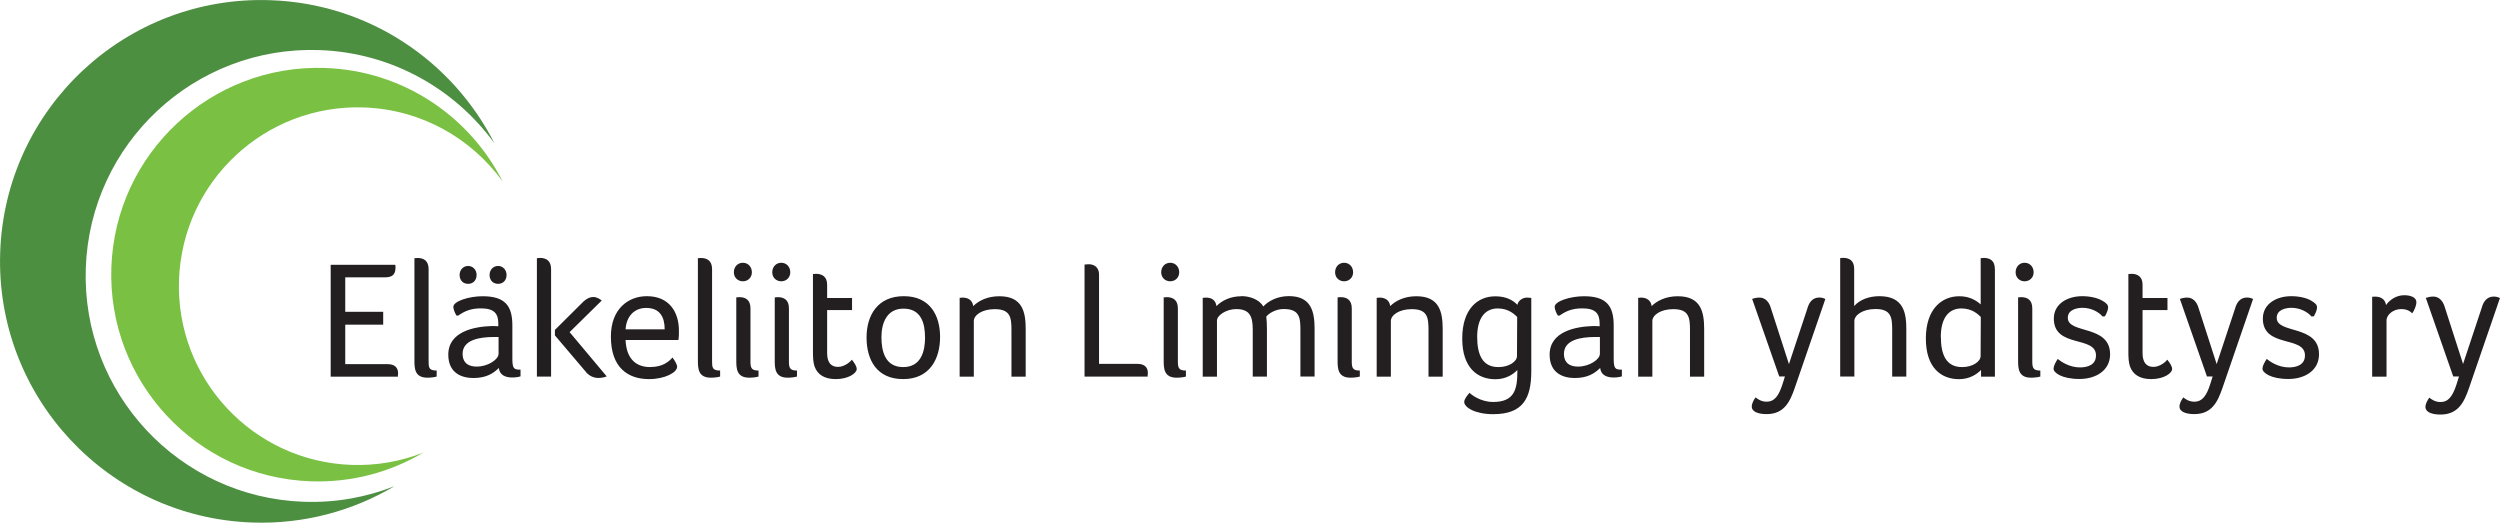 <?xml version="1.0" encoding="UTF-8"?> <svg xmlns="http://www.w3.org/2000/svg" id="Layer_1" data-name="Layer 1" viewBox="0 0 391.32 81.81"><defs><style> .cls-1 { fill: #231f20; } .cls-2 { fill: #4d8f41; } .cls-3 { fill: #7ac143; } </style></defs><path class="cls-2" d="M77.42,22.48C70.91,9.6,57.77.56,42.33.03,19.75-.76.81,16.9.03,39.48c-.79,22.58,16.87,41.52,39.45,42.31,8.12.28,15.76-1.83,22.27-5.69-4.39,1.73-9.19,2.62-14.21,2.44-19.52-.68-34.79-17.06-34.11-36.58C14.1,22.43,30.48,7.16,50,7.84c11.34.4,21.24,6.1,27.42,14.63h0Z"></path><path class="cls-3" d="M78.68,28.41c-5.15-10.19-15.55-17.34-27.77-17.77-17.87-.62-32.86,13.36-33.48,31.22-.62,17.87,13.36,32.86,31.22,33.48,6.43.22,12.48-1.45,17.62-4.5-3.47,1.37-7.28,2.07-11.25,1.93-15.45-.54-27.54-13.5-27-28.95.54-15.45,13.5-27.54,28.95-27,8.98.31,16.81,4.83,21.7,11.58h0Z"></path><path class="cls-1" d="M54.03,43.41h6.28c1.36,0,1.6-.71,1.6-1.62,0-.1,0-.21-.05-.34h-10.1v17.51h10.52v-.18c0-.1.03-.24.03-.37,0-.81-.47-1.41-1.62-1.41h-6.65v-6.18h5.94v-2.02h-5.94v-5.39h0ZM67.09,42.13c0-1.33-.78-1.75-1.75-1.75-.1,0-.24.03-.31.03h-.16v16.01c0,1.28.05,2.7,2.04,2.7.52,0,1.13-.08,1.44-.18v-.94c-1.23,0-1.26-.47-1.26-1.49v-14.37h0ZM80.2,50.95c0-3.04-1.1-4.58-4.66-4.58-2.09,0-4.58.76-4.58,1.67,0,.31.21.92.5,1.36h.26c1.02-.71,1.99-1.13,3.56-1.13,2.12,0,2.72.84,2.72,2.41v.39c-.31-.03-.79-.03-1.1-.03-2.56.08-6.73.81-6.73,4.47,0,2.93,2.15,3.66,3.93,3.66,1.99,0,3.11-.71,3.98-1.57.13,1.13,1.05,1.49,2.12,1.49.5,0,.97-.08,1.28-.18v-1.05c-1.05,0-1.28-.13-1.28-1.78v-5.16h0ZM78.03,55.42c0,.81-1.6,1.96-3.4,1.96-1.7,0-2.22-.94-2.22-1.99,0-2.2,2.64-2.64,4.87-2.64h.76v2.67h0ZM74.6,43.04c0-.81-.58-1.41-1.33-1.41s-1.33.6-1.33,1.41.52,1.39,1.33,1.39,1.33-.58,1.33-1.39h0ZM79.29,43.04c0-.81-.58-1.41-1.33-1.41s-1.33.6-1.33,1.41.52,1.39,1.33,1.39,1.33-.58,1.33-1.39h0ZM86.26,58.95v-16.83c0-1.33-.78-1.75-1.75-1.75-.1,0-.24.03-.31.03h-.16v18.55h2.22ZM91.7,58.22c.55.65,1.26.94,1.96.94.44,0,.89-.08,1.31-.24l-5.81-6.93,5.03-4.95c-.29-.21-.73-.55-1.34-.55-.5,0-.99.24-1.49.68l-4.5,4.47v.86l4.84,5.7h0ZM101.79,57.46c-2.59,0-3.77-1.7-3.87-4.24h8.27c.08-.44.08-.97.08-1.47,0-2.83-1.46-5.39-5.02-5.39-2.83,0-5.63,1.91-5.63,6.33,0,4.89,2.7,6.65,5.97,6.65,2.51,0,4.4-1.05,4.4-1.94,0-.31-.34-.94-.73-1.44-.47.55-1.46,1.49-3.45,1.49h0ZM97.92,51.55c.13-2.09,1.41-3.35,3.22-3.35,2.2,0,2.9,1.49,2.9,3.35h-6.12ZM111.46,42.13c0-1.33-.79-1.75-1.75-1.75-.1,0-.24.03-.31.03h-.16v16.01c0,1.28.05,2.7,2.04,2.7.52,0,1.12-.08,1.44-.18v-.94c-1.23,0-1.26-.47-1.26-1.49v-14.37h0ZM115.25,56.42c0,1.28.05,2.7,2.04,2.7.52,0,1.13-.08,1.44-.18v-.94c-1.07,0-1.26-.37-1.26-1.39v-8.35c0-1.33-.78-1.75-1.75-1.75-.1,0-.23.03-.31.03h-.16v9.89h0ZM117.69,42.62c0-.86-.6-1.49-1.41-1.49s-1.41.63-1.41,1.49c0,.81.6,1.41,1.41,1.41s1.41-.6,1.41-1.41h0ZM121.27,56.42c0,1.28.05,2.7,2.04,2.7.52,0,1.12-.08,1.44-.18v-.94c-1.07,0-1.26-.37-1.26-1.39v-8.35c0-1.33-.78-1.75-1.75-1.75-.11,0-.24.03-.31.03h-.16v9.89h0ZM123.7,42.62c0-.86-.6-1.49-1.41-1.49s-1.41.63-1.41,1.49c0,.81.6,1.41,1.41,1.41s1.41-.6,1.41-1.41h0ZM127.51,57.38c.44,1.23,1.52,1.96,3.32,1.96,1.99,0,3.27-.94,3.27-1.57,0-.44-.34-.94-.76-1.47-.13.21-1.07,1.13-2.17,1.13s-1.7-.71-1.7-2.15v-6.75h3.9v-1.88h-3.9v-2.09c0-1.28-.81-1.7-1.75-1.7-.1,0-.24.03-.31.03h-.16v12.25c0,.76.03,1.6.26,2.25h0ZM147.15,52.75c0-3.4-1.6-6.39-5.68-6.39s-5.83,2.98-5.83,6.46,1.57,6.52,5.73,6.52,5.78-3.17,5.78-6.59h0ZM144.8,52.78c0,2.17-.6,4.68-3.43,4.68s-3.4-2.51-3.4-4.68.81-4.47,3.45-4.47c2.77,0,3.37,2.3,3.37,4.47h0ZM150.65,46.58c-.11,0-.24.03-.31.03h-.13v12.35h2.22v-8.71c0-.92,1.28-1.86,3.27-1.86,2.43,0,2.62,1.28,2.62,3.22v7.35h2.23v-7.43c0-2.7-.5-5.16-4.13-5.16-1.88,0-3.27.73-4.08,1.54-.13-.97-.86-1.33-1.67-1.33h0ZM169.75,58.95h9.89v-.18c0-.1.03-.24.03-.42,0-.76-.45-1.39-1.57-1.39h-6.07v-13.95c0-1.39-1.02-1.65-1.62-1.65-.29,0-.47.05-.65.05v17.53h0ZM182.15,56.42c0,1.28.05,2.7,2.04,2.7.52,0,1.12-.08,1.44-.18v-.94c-1.07,0-1.26-.37-1.26-1.39v-8.35c0-1.33-.79-1.75-1.75-1.75-.1,0-.24.03-.31.03h-.16v9.89h0ZM184.58,42.62c0-.86-.6-1.49-1.41-1.49s-1.41.63-1.41,1.49c0,.81.6,1.41,1.41,1.41s1.41-.6,1.41-1.41h0ZM194.31,46.37c-1.75,0-3.09.71-3.9,1.54-.13-.92-.73-1.33-1.65-1.33-.1,0-.24.03-.34.03h-.16v12.35h2.23v-8.77c0-.86,1.49-1.81,3.01-1.81,2.15,0,2.59,1.18,2.59,3.22v7.35h2.22v-7.46c0-.71-.03-1.33-.1-1.94.5-.6,1.57-1.18,2.72-1.18,2.46,0,2.62,1.31,2.62,3.22v7.35h2.22v-7.43c0-2.7-.5-5.16-4.03-5.16-1.78,0-3.19.76-4,1.62-.65-1.13-2.17-1.62-3.43-1.62h0ZM209.37,56.42c0,1.28.05,2.7,2.04,2.7.52,0,1.12-.08,1.44-.18v-.94c-1.07,0-1.26-.37-1.26-1.39v-8.35c0-1.33-.79-1.75-1.75-1.75-.11,0-.23.03-.31.03h-.16v9.89h0ZM211.8,42.62c0-.86-.6-1.49-1.41-1.49s-1.41.63-1.41,1.49c0,.81.6,1.41,1.41,1.41s1.41-.6,1.41-1.41h0ZM215.93,46.58c-.1,0-.23.03-.31.03h-.13v12.35h2.22v-8.71c0-.92,1.28-1.86,3.27-1.86,2.43,0,2.62,1.28,2.62,3.22v7.35h2.22v-7.43c0-2.7-.5-5.16-4.13-5.16-1.88,0-3.27.73-4.08,1.54-.13-.97-.86-1.33-1.68-1.33h0ZM239.68,46.63c-.21,0-.37-.05-.65-.05-.6,0-1.34.37-1.52,1.13-.73-.76-1.81-1.33-3.45-1.33-2.8,0-5.18,2.01-5.18,6.62s2.43,6.36,5.18,6.36c1.78,0,2.88-.86,3.45-1.44v.18c0,2.83-.45,4.82-3.79,4.82-2.07,0-3.56-1.26-3.69-1.44-.31.34-.84.99-.84,1.44,0,.84,1.7,1.91,4.53,1.91,4.68,0,5.97-2.49,5.97-6.73v-11.46h0ZM231.22,52.73c0-2.93,1.23-4.45,3.22-4.45,1.7,0,2.62.92,3.04,1.33l-.03,6.12c0,.84-1.2,1.73-2.91,1.73-2.54,0-3.32-2.02-3.32-4.74h0ZM252.59,50.95c0-3.04-1.1-4.58-4.66-4.58-2.09,0-4.58.76-4.58,1.67,0,.31.21.92.5,1.36h.26c1.02-.71,1.99-1.13,3.56-1.13,2.12,0,2.72.84,2.72,2.41v.39c-.31-.03-.79-.03-1.1-.03-2.57.08-6.73.81-6.73,4.47,0,2.93,2.15,3.66,3.93,3.66,1.99,0,3.11-.71,3.98-1.57.13,1.13,1.05,1.49,2.12,1.49.5,0,.97-.08,1.28-.18v-1.05c-1.05,0-1.28-.13-1.28-1.78v-5.16h0ZM250.42,55.42c0,.81-1.6,1.96-3.4,1.96-1.7,0-2.22-.94-2.22-1.99,0-2.2,2.64-2.64,4.87-2.64h.76v2.67h0ZM256.86,46.58c-.1,0-.24.03-.31.03h-.13v12.35h2.22v-8.71c0-.92,1.28-1.86,3.27-1.86,2.43,0,2.62,1.28,2.62,3.22v7.35h2.22v-7.43c0-2.7-.5-5.16-4.14-5.16-1.88,0-3.27.73-4.08,1.54-.13-.97-.86-1.33-1.67-1.33h0ZM285.73,46.81c-.29-.16-.63-.24-.97-.24-1.18,0-1.65.97-1.86,1.73l-2.88,8.69-2.88-8.92c-.26-.81-.84-1.49-1.73-1.49-.39,0-.79.08-1.15.21l4.24,12.14h.89l-.37,1.18c-.6,1.88-1.28,2.77-2.49,2.77-.86,0-1.44-.44-1.73-.68-.29.39-.6.94-.6,1.44,0,.81.99,1.18,2.33,1.18,2.75,0,3.66-1.94,4.42-4.16l4.76-13.84h0ZM296.17,58.95h2.22v-7.43c0-2.41-.34-5.16-4.21-5.16-1.57,0-3.04.52-3.95,1.54v-5.81c0-1.33-.78-1.73-1.75-1.73-.1,0-.24.03-.31.03h-.13v18.55h2.22v-8.69c0-.92,1.31-1.88,3.3-1.88,2.43,0,2.62,1.28,2.62,3.22v7.35h0ZM312.25,42.1c0-1.33-.78-1.73-1.75-1.73-.1,0-.24.03-.31.03h-.16v7.25c-.71-.65-1.78-1.28-3.35-1.28-2.75,0-5.23,2.01-5.23,6.62s2.43,6.36,5.18,6.36c1.78,0,2.88-.86,3.46-1.44v1.05h2.17v-16.85h0ZM303.79,52.73c0-2.93,1.23-4.45,3.22-4.45,1.7,0,2.62.92,3.04,1.33l-.03,6.12c0,.84-1.2,1.73-2.9,1.73-2.54,0-3.32-2.02-3.32-4.74h0ZM315.89,56.42c0,1.28.05,2.7,2.04,2.7.52,0,1.12-.08,1.44-.18v-.94c-1.07,0-1.26-.37-1.26-1.39v-8.35c0-1.33-.79-1.75-1.75-1.75-.1,0-.24.03-.31.03h-.16v9.89h0ZM318.32,42.62c0-.86-.6-1.49-1.41-1.49s-1.41.63-1.41,1.49c0,.81.6,1.41,1.41,1.41s1.41-.6,1.41-1.41h0ZM329.07,47.07c-.65-.39-1.8-.71-3.14-.71-2.3,0-4.45,1.18-4.45,3.51,0,4.66,6.6,2.62,6.6,5.76,0,1.47-1.28,1.88-2.51,1.88-1.67,0-2.98-.92-3.48-1.33-.39.63-.65,1.1-.65,1.54,0,.6,1.26,1.6,4.06,1.6,2.54,0,4.79-1.31,4.79-3.87,0-4.66-6.62-3.14-6.62-5.7,0-1.28,1.41-1.57,2.33-1.57,1.28,0,2.51.63,3.11,1.36l.37-.03c.29-.5.5-1.02.5-1.41,0-.31-.18-.63-.89-1.02h0ZM333.41,57.38c.45,1.23,1.52,1.96,3.32,1.96,1.99,0,3.27-.94,3.27-1.57,0-.44-.34-.94-.76-1.47-.13.21-1.07,1.13-2.17,1.13s-1.7-.71-1.7-2.15v-6.75h3.9v-1.88h-3.9v-2.09c0-1.28-.81-1.7-1.75-1.7-.1,0-.23.03-.31.03h-.16v12.25c0,.76.03,1.6.26,2.25h0ZM352.68,46.81c-.29-.16-.63-.24-.97-.24-1.18,0-1.65.97-1.86,1.73l-2.88,8.69-2.88-8.92c-.26-.81-.84-1.49-1.73-1.49-.39,0-.79.08-1.15.21l4.24,12.14h.89l-.37,1.18c-.6,1.88-1.28,2.77-2.49,2.77-.86,0-1.44-.44-1.73-.68-.29.39-.6.94-.6,1.44,0,.81.99,1.18,2.33,1.18,2.75,0,3.66-1.94,4.42-4.16l4.76-13.84h0ZM361.79,47.07c-.65-.39-1.81-.71-3.14-.71-2.3,0-4.45,1.18-4.45,3.51,0,4.66,6.59,2.62,6.59,5.76,0,1.47-1.28,1.88-2.51,1.88-1.67,0-2.98-.92-3.48-1.33-.39.63-.66,1.1-.66,1.54,0,.6,1.26,1.6,4.06,1.6,2.54,0,4.79-1.31,4.79-3.87,0-4.66-6.62-3.14-6.62-5.7,0-1.28,1.41-1.57,2.33-1.57,1.28,0,2.51.63,3.11,1.36l.37-.03c.29-.5.5-1.02.5-1.41,0-.31-.18-.63-.89-1.02h0ZM371.79,46.42c-.08,0-.19.03-.29.03h-.19v12.51h2.25v-8.8c0-.93,1.09-1.78,2.28-1.78.82,0,1.3.24,1.75.66.29-.42.64-1.17.64-1.72,0-.9-1.14-1.11-1.91-1.11-1.3,0-2.33.8-2.84,1.54-.13-.95-.87-1.32-1.7-1.32h0ZM391.32,46.66c-.29-.16-.64-.24-.98-.24-1.19,0-1.67.98-1.88,1.75l-2.92,8.8-2.91-9.04c-.27-.82-.85-1.51-1.75-1.51-.4,0-.79.08-1.17.21l4.29,12.3h.9l-.37,1.19c-.61,1.91-1.3,2.81-2.52,2.81-.87,0-1.46-.45-1.75-.69-.29.4-.61.95-.61,1.46,0,.82,1.01,1.19,2.36,1.19,2.78,0,3.71-1.96,4.48-4.21l4.82-14.02h0Z"></path></svg> 